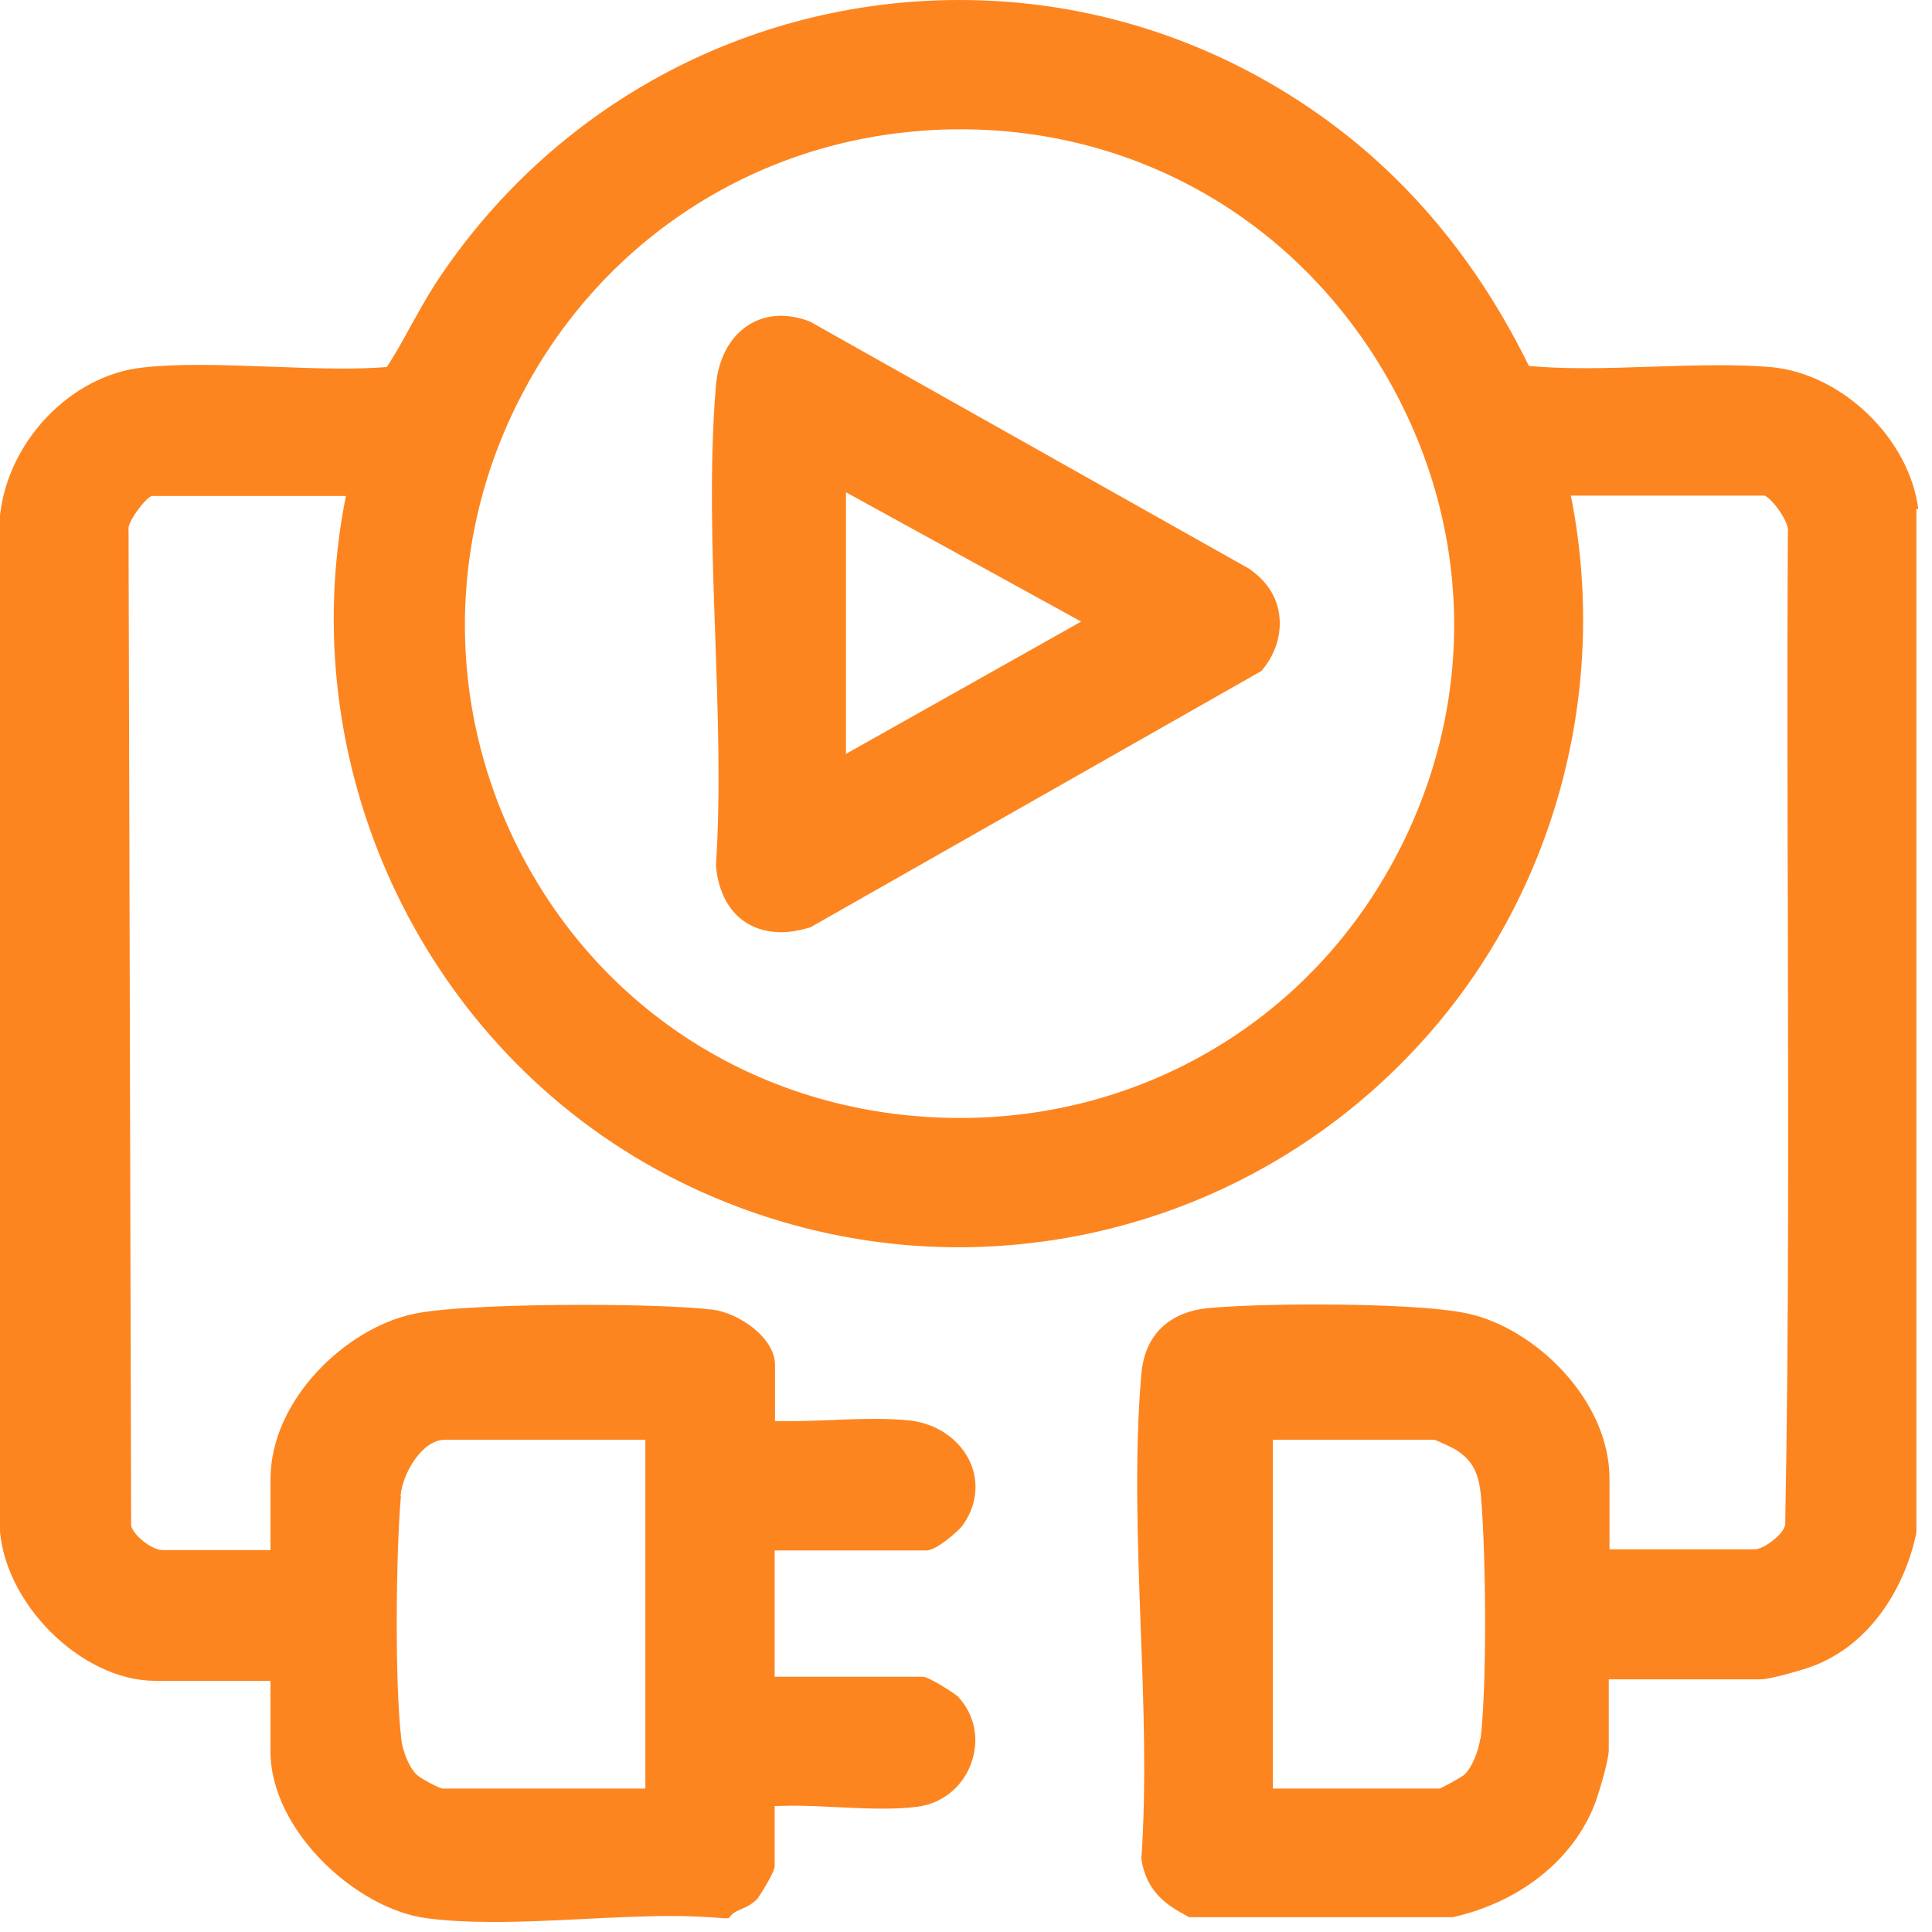 <svg width="52" height="52" viewBox="0 0 52 52" fill="none" xmlns="http://www.w3.org/2000/svg">
<g clip-path="url(#clip0_4016_24416)">
<path d="M51.63 13.7C51.39 11.8 49.57 10.05 47.66 9.88C47.2 9.84 46.72 9.83 46.24 9.83C45.65 9.83 45.05 9.85 44.45 9.87C43.85 9.89 43.25 9.91 42.66 9.91C42.07 9.91 41.6 9.89 41.15 9.85C39.76 7.01 37.85 4.73 35.47 3.06C32.62 1.06 29.29 0 25.83 0C20.11 0 14.84 2.86 11.71 7.65C11.47 8.02 11.26 8.41 11.04 8.8C10.84 9.17 10.64 9.53 10.41 9.88C10.01 9.91 9.59 9.92 9.18 9.92C8.56 9.92 7.92 9.89 7.29 9.87C6.65 9.85 6.01 9.82 5.39 9.82C4.81 9.82 4.31 9.84 3.86 9.89C1.9 10.09 0.16 11.91 -0.01 13.98V41.05C0.06 43.12 2.18 45.24 4.18 45.24H7.28V47.14C7.28 49.27 9.6 51.39 11.49 51.63C12.02 51.7 12.62 51.73 13.32 51.73C14.09 51.73 14.9 51.69 15.7 51.65C16.5 51.61 17.29 51.57 18.06 51.57C18.55 51.57 19.02 51.59 19.48 51.63H19.61L19.69 51.54C19.75 51.47 19.85 51.43 19.96 51.38C20.1 51.32 20.25 51.25 20.39 51.1C20.41 51.08 20.85 50.4 20.85 50.23V48.61C21.01 48.61 21.17 48.6 21.33 48.6C21.72 48.6 22.12 48.62 22.53 48.64C22.94 48.66 23.35 48.68 23.75 48.68C24.07 48.68 24.38 48.67 24.68 48.63C25.35 48.55 25.91 48.1 26.14 47.46C26.37 46.82 26.24 46.15 25.78 45.66C25.72 45.6 25.01 45.13 24.84 45.13H20.85V41.73H24.94C25.21 41.73 25.81 41.19 25.89 41.08C26.28 40.56 26.36 39.93 26.12 39.37C25.84 38.74 25.21 38.31 24.47 38.23C24.17 38.2 23.86 38.19 23.55 38.19C23.18 38.19 22.8 38.2 22.42 38.22C22.05 38.23 21.67 38.25 21.31 38.25C21.16 38.25 21.01 38.25 20.86 38.25V36.74C20.86 35.99 19.86 35.33 19.18 35.25C18.52 35.17 17.19 35.12 15.71 35.12C14.07 35.12 12.01 35.18 11.15 35.36C9.32 35.74 7.28 37.67 7.28 39.82V41.72H4.38C4.08 41.72 3.6 41.33 3.53 41.07L3.46 14.26C3.41 14.07 3.91 13.41 4.08 13.35H9.31C7.87 20.53 11.27 27.95 17.66 31.47C20.15 32.84 22.96 33.57 25.79 33.57C30.77 33.57 35.46 31.39 38.67 27.58C41.95 23.69 43.29 18.39 42.28 13.34H47.49C47.68 13.4 48.18 14.06 48.12 14.33C48.1 17.84 48.11 21.35 48.12 24.86C48.13 30.16 48.15 35.65 48.05 41.02C48.03 41.28 47.48 41.7 47.22 41.7H43.32V39.8C43.32 37.68 41.32 35.76 39.53 35.36C38.83 35.2 37.29 35.11 35.4 35.11C34.23 35.11 33.12 35.15 32.5 35.21C31.45 35.32 30.81 35.94 30.72 36.98C30.53 39.15 30.62 41.5 30.7 43.77C30.78 45.84 30.86 47.99 30.72 50.04C30.86 50.92 31.4 51.28 31.95 51.57L32 51.6H39.11C40.92 51.19 42.35 50.05 42.93 48.54C43.02 48.3 43.3 47.39 43.3 47.1V45.2H47.39C47.66 45.2 48.56 44.93 48.75 44.86C50.4 44.26 51.3 42.63 51.58 41.25V13.7H51.63ZM25.84 30.09C20.93 30.09 16.59 27.57 14.23 23.36C11.98 19.35 11.94 14.53 14.12 10.48C16.28 6.45 20.28 3.85 24.82 3.52C25.17 3.49 25.51 3.48 25.85 3.48C30.74 3.48 35.08 6.06 37.46 10.38C39.84 14.7 39.68 19.78 37.04 23.97C34.62 27.8 30.44 30.09 25.85 30.09H25.84ZM10.78 40.27C10.83 39.66 11.36 38.75 11.98 38.75H17.37V48.14H11.91C11.79 48.12 11.29 47.85 11.21 47.76C11 47.56 10.83 47.1 10.8 46.8C10.62 45.27 10.66 41.75 10.79 40.27H10.78ZM39.84 46.8C39.8 47.1 39.63 47.56 39.42 47.76C39.33 47.84 38.83 48.11 38.75 48.14H34.26V38.75H38.6C38.68 38.77 39.13 38.98 39.2 39.03C39.63 39.31 39.8 39.63 39.86 40.27C39.99 41.75 40.03 45.26 39.85 46.8H39.84Z" fill="#FD8520"/>
<path d="M33.66 15.33L21.81 8.66C21.54 8.55 21.27 8.5 21.02 8.5C20.07 8.5 19.37 9.25 19.27 10.37C19.09 12.53 19.17 14.85 19.25 17.09C19.32 19.15 19.4 21.28 19.27 23.3C19.37 24.42 20.03 25.09 21.03 25.09C21.26 25.09 21.5 25.05 21.81 24.96L33.95 18.06C34.33 17.62 34.5 17.07 34.43 16.55C34.37 16.06 34.09 15.64 33.65 15.33H33.66ZM29.1 16.73L22.77 20.29V13.25L29.1 16.73Z" fill="#FD8520"/>
</g>
<defs>
<clipPath id="clip0_4016_24416">
<rect width="51.63" height="51.73" fill="white"/>
</clipPath>
</defs>
</svg>
